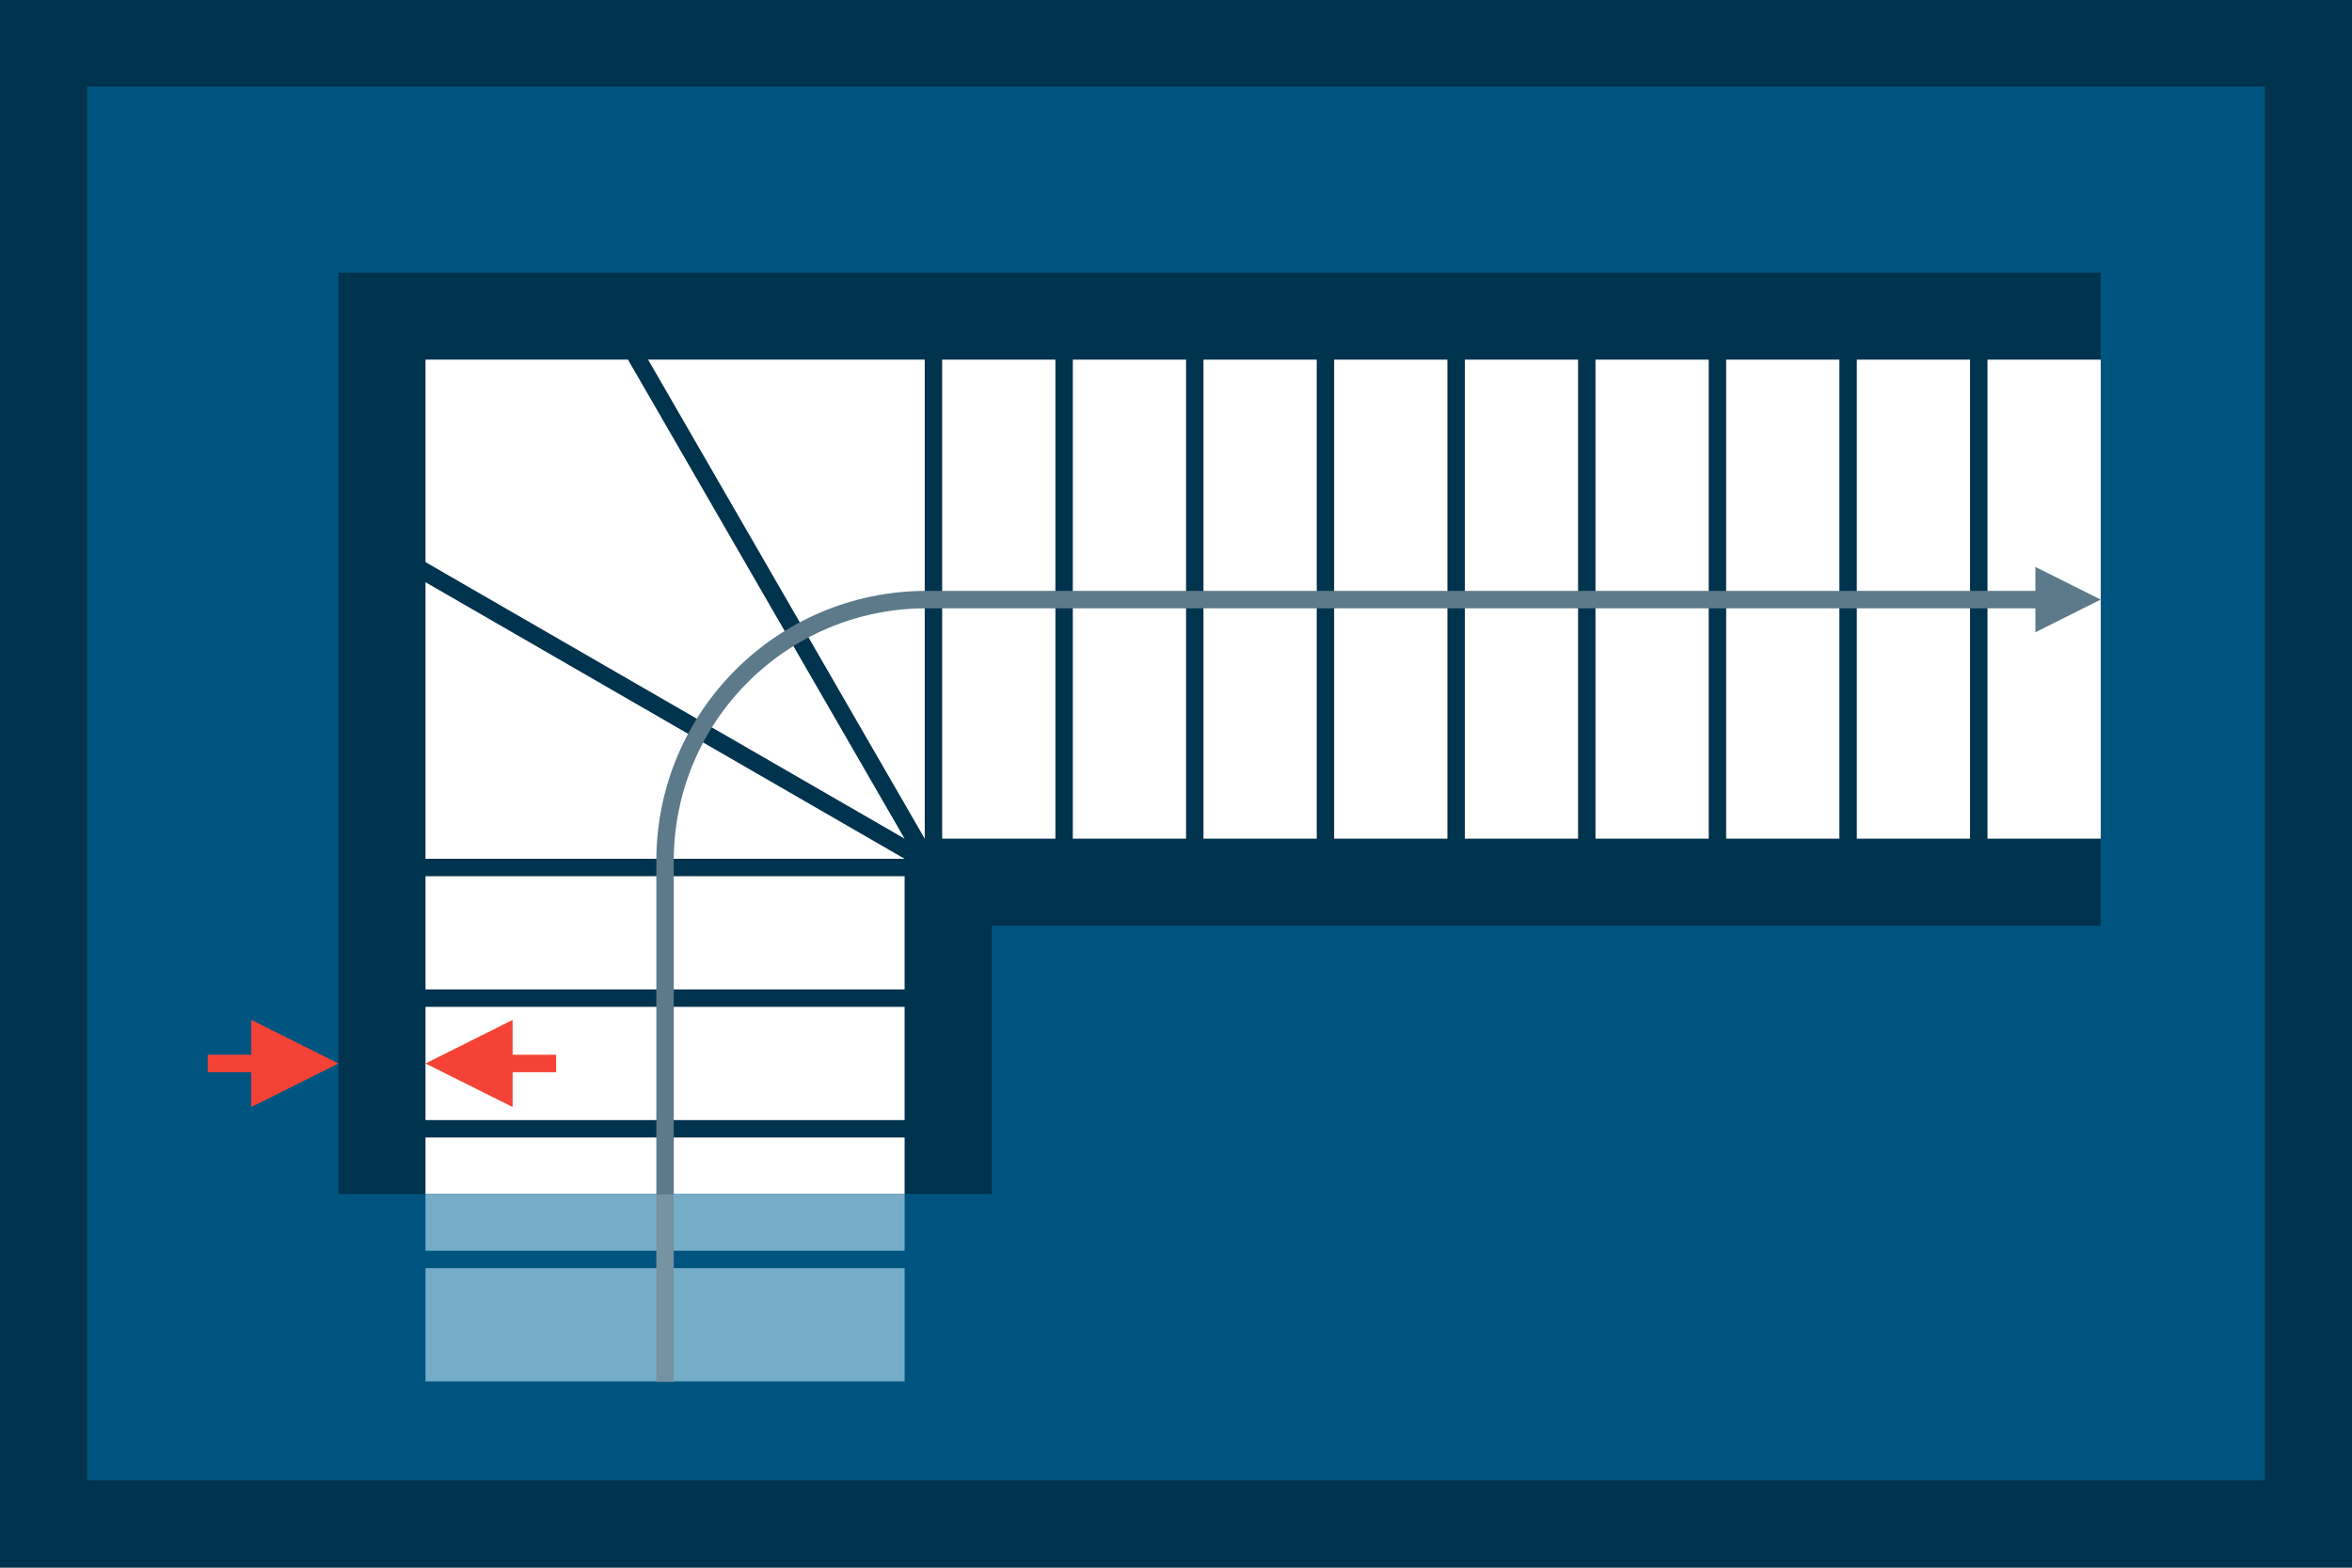 <svg xmlns="http://www.w3.org/2000/svg" viewBox="0 0 2700 1800">
    <rect fill="#00334d" stroke="none" x="0" y="0" width="2700" height="1800"/>
    <rect fill="#005580" stroke="none" x="100" y="99.5" width="2500" height="1600"/>
    <polygon fill="#00334d" stroke="none" points="2411.55,312.95 388.45,312.95 388.45,1371.05 1138.45,1371.05 1138.45,1062.95 2411.55,1062.95"/>
    <g fill="white" stroke="none">
        <rect x="488.45" y="1006.05" width="550" height="130"/>
        <rect x="488.45" y="1156.05" width="550" height="130"/>
        <rect x="1831.55" y="412.95" width="130" height="550"/>
        <rect x="1681.55" y="412.95" width="130" height="550"/>
        <rect x="1531.55" y="412.95" width="130" height="550"/>
        <rect x="1381.55" y="412.95" width="130" height="550"/>
        <rect x="1231.55" y="412.95" width="130" height="550"/>
        <rect x="1081.55" y="412.95" width="130" height="550"/>
        <rect x="2281.55" y="412.95" width="130" height="550"/>
        <rect x="2131.55" y="412.95" width="130" height="550"/>
        <rect x="1981.55" y="412.95" width="130" height="550"/>
        <polygon points="1061.55,412.95 744,412.95 1061.55,962.95"/>
        <polygon points="720.91,412.95 488.45,412.95 488.45,645.41 1038.45,962.95"/>
        <polygon points="488.45,668.5 488.45,986.05 1038.45,986.05"/>
        <rect x="488.45" y="1306.05" width="550" height="65"/>
    </g>
    <g fill="#75adc9" stroke="none">
        <rect x="488.45" y="1371.05" width="550" height="65"/>
        <rect x="488.45" y="1456.05" width="550" height="130"/>
    </g>
    <g fill="#f44336" stroke="none">
        <polygon points="588.45,1271.05 588.45,1231.05 638.45,1231.05 638.45,1211.05 588.45,1211.05 588.45,1171.05 488.45,1221.05"/>
        <polygon points="288.45,1271.05 288.45,1231.05 238.45,1231.05 238.45,1211.05 288.45,1211.05 288.45,1171.05 388.45,1221.05"/>
    </g>
    <path fill="#5c7a8a" stroke="none" d="M2336.55,725.95l75-37.5l-75-37.5v27.5H1063.45c-171.21,0-310,138.79-310,310v383.09h20V988.45 c0-160.16,129.84-290,290-290h1273.09V725.95"/>
    <rect fill="#7593a3" stroke="none" x="753.45" y="1371.55" width="20" height="215"/>
</svg>















